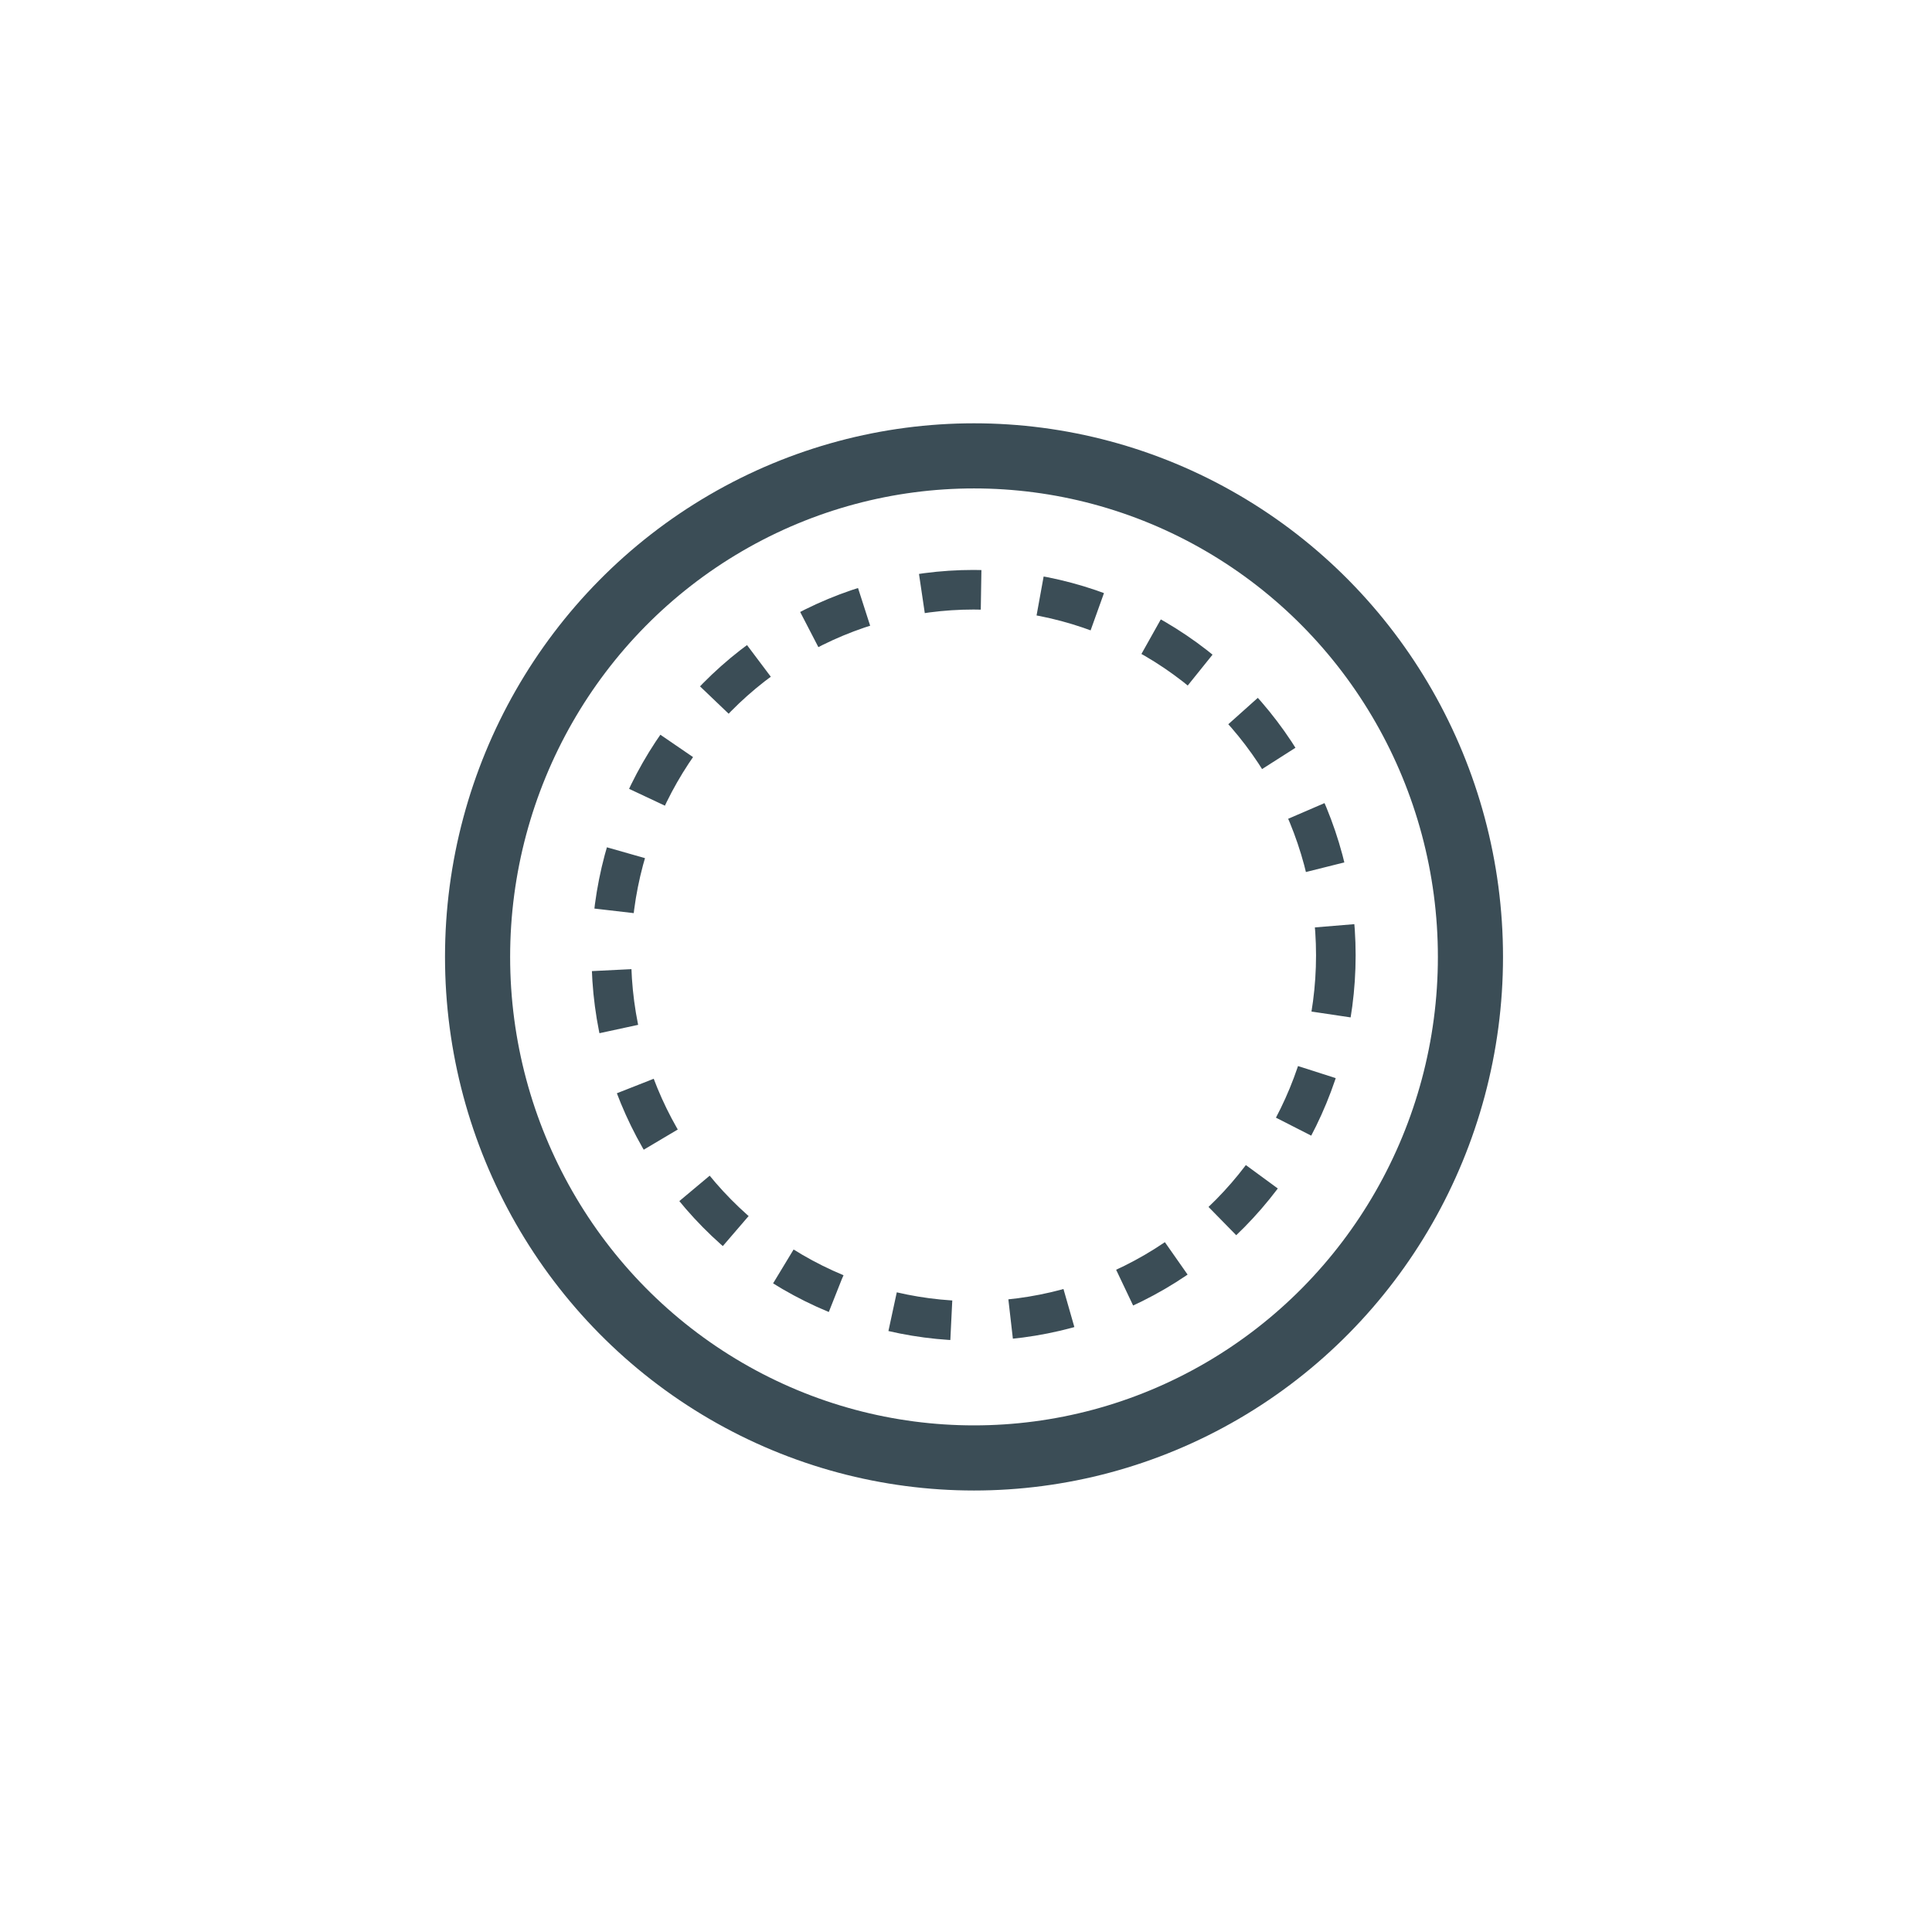 <svg xmlns="http://www.w3.org/2000/svg" width="89" height="89" viewBox="0 0 89 89">
  <g id="segments_segment-dosette" data-name="segments/segment-dosette" transform="translate(-605 -205)">
    <g id="Groupe_11612" data-name="Groupe 11612" transform="translate(172.595 -16.511)">
      <ellipse id="Ellipse_3" data-name="Ellipse 3" cx="22.869" cy="23.081" rx="22.869" ry="23.081" transform="translate(454.405 242.511)" fill="none" stroke="#3b4d56" stroke-miterlimit="10" stroke-width="3"/>
      <ellipse id="Ellipse_4" data-name="Ellipse 4" cx="16.687" cy="16.842" rx="16.687" ry="16.842" transform="translate(460.568 248.678)" fill="none" stroke="#3b4d56" stroke-miterlimit="10" stroke-width="1.824" stroke-dasharray="2.736 2.736"/>
    </g>
    <g id="Rectangle_919" data-name="Rectangle 919" transform="translate(605 205)" fill="red" stroke="#707070" stroke-width="1" opacity="0.001">
      <rect width="89" height="89" stroke="none"/>
      <rect x="0.5" y="0.5" width="88" height="88" fill="none"/>
    </g>
  </g>
</svg>
